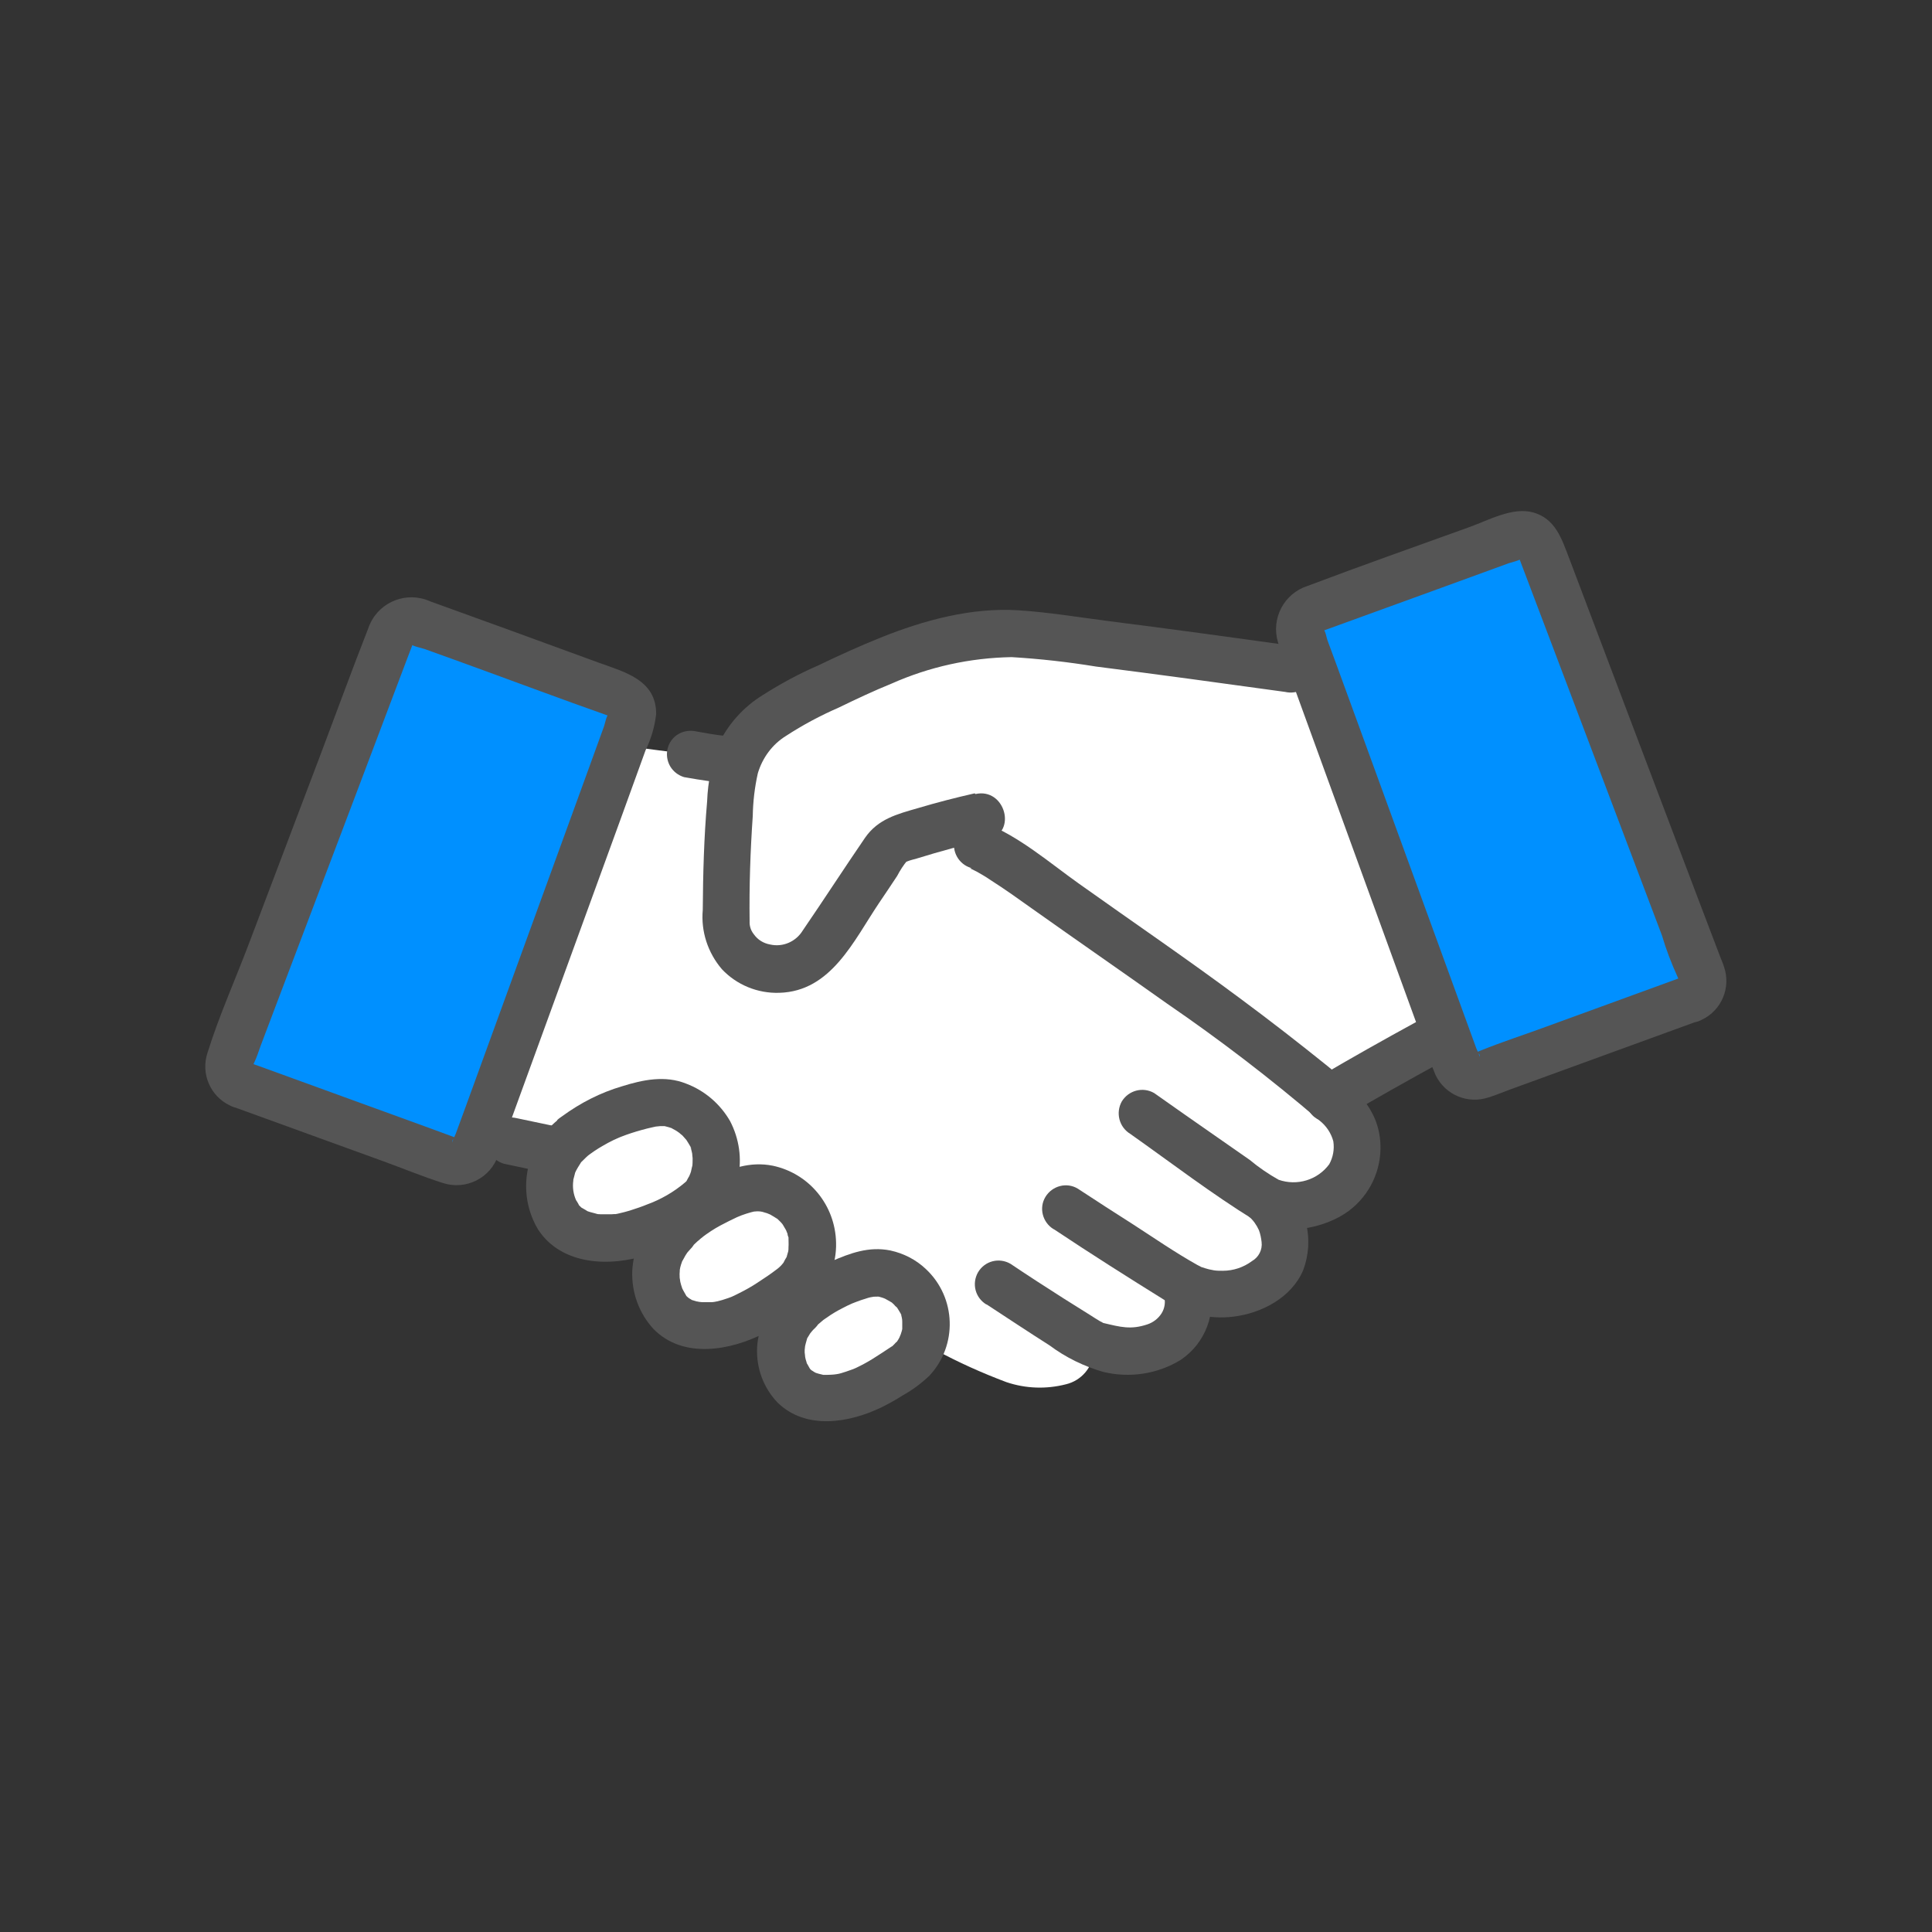 <?xml version="1.0" encoding="UTF-8"?><svg id="_レイヤー_1" xmlns="http://www.w3.org/2000/svg" viewBox="0 0 80 80"><rect x="0" y="0" width="80" height="80" fill="#333333" stroke="none"/><defs><style>.cls-1{fill:#0090ff;}.cls-2{fill:#fff;}.cls-3{fill:#555;}</style></defs><path class="cls-2" d="M59.72,42.85l.14-.07c-1.15-3.17-4.17-11.45-5.44-14.93l-.98-.14c-2.08-.29-8.42-1.16-11.22-1.47-3.22-.2-6.33,1.4-8.88,2.63-.92.4-1.74,1-2.4,1.76-.19.27-.34.56-.44.88-.63-.06-1.35-.17-1.92-.27l-2.83-.37-5.88,16.16,1.25.23,2.07.44c-.52.74-.6,1.7-.2,2.52.38.85,1.52,1.24,2.71,1.04,1.02-.23,2-.62,2.89-1.17l.41-.22-1.13,1.17c-.83.82-.97,2.1-.33,3.08.48.76,1.61.98,2.72.64.95-.35,1.83-.85,2.61-1.49l.17,1.03c-.79.73-.95,1.91-.39,2.82.42.72,1.46.95,2.48.67.88-.29,1.71-.73,2.45-1.29.28-.24.5-.54.64-.89l.52.29c.94.51,1.92.95,2.93,1.33.8.27,1.65.3,2.47.09.63-.15,1.1-.69,1.15-1.34v-.28c.69.28,2.23.55,3.29-.34.52-.49.73-1.22.56-1.92,0,0-.03-.08-.08-.2,1.27.69,2.84.42,3.8-.65.58-.7.43-2.08-.47-2.87l.12.08c1.48.48,2.85-.2,3.3-.96.64-1.01.42-2.34-.51-3.09-.09-.08-.19-.16-.28-.23,1.89-1.1,3.41-1.95,4.68-2.64Z"/><path class="cls-1" d="M70,41.37l-8.64,3.15c-.42.15-.88-.06-1.03-.48h0s-6.47-17.77-6.47-17.77c-.15-.42.06-.88.48-1.03l8.42-3.06c.41-.15.87.06,1.03.47l6.69,17.68c.16.42-.05.88-.47,1.04,0,0,0,0-.01,0Z"/><path class="cls-3" d="M69.74,40.43l-5.68,2.07c-.92.34-1.86.64-2.77,1.01-.37.15.05.01-.03.26.02-.07-.12-.32-.14-.39l-4.74-13.01-1.07-2.93-.34-.92c-.04-.1-.08-.39-.17-.46-.02-.02-.35.18-.1.09.33-.12.66-.24.99-.36l3.58-1.3,3.21-1.17c.07-.02.5-.13.52-.2-.03.12-.15-.26-.16-.18,0,.04.05.12.06.16.62,1.64,1.24,3.27,1.86,4.91l2.88,7.61,1.18,3.12c.17.58.39,1.15.64,1.7.02.04.04.09.05.13,0,.02.27-.18-.02-.04-.46.28-.62.87-.35,1.34.28.46.87.61,1.34.35.81-.39,1.2-1.33.91-2.18-.05-.17-.13-.33-.19-.5l-.91-2.39-2.94-7.76-2.38-6.29c-.3-.78-.56-1.62-1.48-1.88-.85-.24-1.85.32-2.63.6-2.24.81-4.49,1.6-6.71,2.44-.98.31-1.53,1.35-1.23,2.34.02.06.04.11.06.17l.75,2.07,5.21,14.32c.15.46.32.92.51,1.37.4.81,1.33,1.2,2.19.91.3-.09.6-.22.9-.33l7.14-2.6.55-.2c.51-.16.81-.68.68-1.2-.15-.52-.68-.82-1.2-.68Z"/><path class="cls-1" d="M10,44.92l8.64,3.15c.42.15.88-.06,1.03-.48,0,0,0,0,0,0l6.47-17.77c.15-.42-.06-.88-.48-1.03,0,0,0,0,0,0l-8.42-3.06c-.41-.15-.87.06-1.03.47l-6.69,17.68c-.16.42.05.88.47,1.04,0,0,0,0,0,0Z"/><path class="cls-3" d="M9.74,45.86l6.09,2.21c.83.3,1.67.65,2.52.92.95.3,1.96-.21,2.28-1.15.04-.1.08-.21.11-.31l4.95-13.59,1.04-2.87c.23-.47.38-.98.44-1.5.01-1.41-1.3-1.74-2.35-2.12l-3.86-1.41-3.15-1.14c-.95-.43-2.07,0-2.49.94-.03.07-.06.13-.08.2-.65,1.66-1.26,3.33-1.89,5l-3.03,8c-.57,1.51-1.25,3.02-1.73,4.56-.28.85.11,1.78.92,2.17.47.26,1.05.1,1.34-.35.27-.47.11-1.06-.35-1.34-.29-.13-.03.06-.02.04.02-.05.03-.1.06-.15.1-.21.17-.44.25-.66l.95-2.51,2.82-7.44,2.29-6.06.26-.68c.14-.37-.07.11-.11.04.05.09.48.18.57.21l1.36.49c2.13.77,4.25,1.57,6.38,2.32.22.08-.08-.11-.12-.09-.08.05-.15.41-.18.49l-.82,2.26-5,13.74-.32.87c-.02.06-.15.29-.13.36-.07-.24.35-.12-.06-.27l-1.09-.4-6.82-2.48-.51-.18c-.52-.14-1.05.17-1.2.68-.13.52.17,1.05.68,1.2Z"/><path class="cls-3" d="M40.21,35.98c.21.08-.23-.13.01,0,.07.04.15.07.22.11.2.11.4.23.59.36.58.37,1.14.77,1.7,1.17,1.86,1.32,3.74,2.62,5.6,3.94,2.19,1.5,4.29,3.11,6.31,4.84.28.22.48.52.57.86.05.33-.01.66-.17.95-.48.65-1.33.91-2.1.64-.42-.24-.82-.51-1.19-.82-.47-.33-.95-.66-1.42-.99-.85-.59-1.69-1.18-2.54-1.78-.47-.27-1.06-.11-1.34.35-.26.47-.11,1.06.35,1.34,1.7,1.2,3.38,2.49,5.15,3.58,1.12.69,2.89.36,3.9-.39.87-.65,1.36-1.69,1.31-2.77-.07-1.5-1.09-2.33-2.17-3.21-1.19-.96-2.4-1.9-3.63-2.81-2.19-1.63-4.45-3.17-6.67-4.75-1.24-.88-2.52-2-3.96-2.54-.52-.14-1.05.16-1.2.68-.13.52.17,1.05.68,1.2h0Z"/><path class="cls-3" d="M30.51,30.53c-.27-.03-.54-.06-.81-.1l.26.04c-.37-.05-.74-.11-1.11-.18-.25-.06-.52-.03-.75.1-.47.27-.62.87-.35,1.34.13.22.34.38.58.45.72.13,1.45.23,2.17.31.26,0,.51-.1.69-.28.38-.38.38-1,0-1.38l-.2-.15c-.15-.09-.32-.13-.49-.13h0Z"/><path class="cls-3" d="M58.73,42.27c-1.41.77-2.8,1.55-4.19,2.37-.47.27-.62.87-.35,1.34.27.47.87.62,1.34.35,1.38-.81,2.78-1.6,4.19-2.37.46-.28.62-.87.35-1.34-.28-.46-.87-.61-1.34-.35Z"/><path class="cls-3" d="M51.71,50.37c.18.15.32.35.42.57.06.16.09.32.11.49.04.32-.12.63-.4.79-.35.26-.77.4-1.21.4-.13,0-.25,0-.37-.02q-.07,0,0,0c-.07-.01-.13-.03-.2-.04-.11-.03-.22-.06-.33-.1-.07-.02-.06-.02.01,0-.05-.03-.11-.05-.16-.08-.91-.51-1.78-1.11-2.66-1.68-.77-.49-1.53-.98-2.29-1.48-.46-.28-1.06-.12-1.34.34-.28.46-.12,1.06.34,1.34,0,0,0,0,.01,0,1.53,1.02,3.08,2,4.64,2.97.82.54,1.81.77,2.79.65,1.17-.14,2.41-.79,2.89-1.92.48-1.27.14-2.7-.87-3.62-.92-.86-2.3.52-1.38,1.38h0Z"/><path class="cls-3" d="M40.85,54.01c.87.57,1.73,1.14,2.61,1.7.67.5,1.43.87,2.23,1.1,1.09.26,2.24.09,3.2-.5,1.03-.69,1.5-1.96,1.19-3.16-.38-1.2-2.26-.68-1.88.52.07.24.03.5-.1.71-.14.22-.35.38-.59.46-.69.23-1.11.11-1.83-.06-.18-.04.15.1,0,0-.04-.03-.09-.05-.13-.07-.14-.08-.27-.17-.4-.25-.37-.23-.73-.46-1.1-.69-.74-.47-1.48-.95-2.21-1.44-.47-.27-1.06-.12-1.34.35-.27.47-.12,1.06.35,1.34h0Z"/><path class="cls-3" d="M40.36,32.85c-.79.18-1.57.38-2.34.61-.87.25-1.66.45-2.2,1.23-.87,1.27-1.71,2.57-2.58,3.84-.28.46-.82.7-1.35.58-.28-.05-.52-.2-.68-.43-.12-.15-.18-.34-.17-.53-.02-1.45.03-2.91.13-4.36.01-.6.08-1.19.21-1.77.19-.64.6-1.2,1.17-1.55.69-.45,1.42-.84,2.18-1.17.72-.35,1.44-.69,2.18-.99,1.57-.7,3.26-1.07,4.98-1.1,1.17.07,2.33.2,3.49.39,2.61.33,5.22.69,7.83,1.05.52.12,1.04-.17,1.2-.68.14-.52-.16-1.06-.68-1.2-2.6-.36-5.2-.72-7.81-1.05-1.25-.16-2.5-.37-3.76-.45-1.94-.12-3.9.41-5.69,1.13-.87.35-1.73.74-2.58,1.15-.81.35-1.58.77-2.32,1.24-.77.48-1.39,1.16-1.79,1.97-.3.78-.47,1.6-.5,2.43-.13,1.49-.17,2.99-.18,4.49-.08.89.21,1.77.79,2.45.61.65,1.48,1.01,2.38.98,2.15-.06,3.08-2.16,4.13-3.72.25-.37.5-.74.75-1.12.12-.23.26-.45.43-.65-.03.03-.14.1-.04.06.14-.06.28-.09.42-.13.97-.3,1.95-.57,2.95-.79,1.23-.27.71-2.16-.52-1.88h0Z"/><path class="cls-3" d="M32.36,53.58c-.6.59-.96,1.38-1.01,2.22-.04.84.26,1.66.84,2.27,1.18,1.16,2.98.85,4.32.2.3-.15.59-.31.87-.49.4-.22.77-.5,1.1-.81,1.18-1.26,1.12-3.24-.14-4.42-.41-.39-.92-.65-1.47-.77-.89-.18-1.67.11-2.47.46-.75.33-1.44.79-2.04,1.35-.38.38-.38,1,0,1.38.39.37,1,.37,1.38,0,.09-.09.19-.18.29-.26.02-.02.16-.13.07-.06-.11.08.13-.09.12-.08.22-.16.46-.3.7-.42.11-.06.22-.11.33-.16.17-.08.06-.03.02-.01.06-.02.12-.05.18-.07.13-.05.27-.1.41-.14.06-.02.12-.04.17-.05.03,0,.28-.05.12-.03-.14.01.16,0,.2,0h.04c.11.01.1,0-.04,0,.05,0,.1.02.14.03.09.02.3.12.11.03.11.06.22.12.32.18.15.09,0,0-.02-.02.04.03.07.07.11.1.04.05.08.09.13.13.1.06-.08-.13-.01-.02.06.1.12.19.17.28.04.06.03.14-.01-.03.01.06.04.12.05.18s.04.23.01,0c0,.06.01.11.01.17,0,.11,0,.22,0,.33,0,.19,0,.01,0-.02-.01.05-.02.1-.04.15,0,0-.08.25-.03.11.04-.13-.04.08-.05.1-.03.06-.07.12-.11.18-.07.12.1-.09-.01,0-.05.04-.08.09-.13.13-.12.12.19-.11-.09.07-.26.17-.51.34-.77.5-.21.13-.43.25-.66.36.01,0-.26.11-.13.06.11-.04-.07.02-.09.03-.14.05-.28.1-.42.14-.06.02-.12.03-.18.04-.05.01-.25.03-.05.01-.12.01-.23.02-.35.02-.06,0-.11,0-.17,0-.19-.01-.02,0,.01,0-.13-.03-.26-.06-.38-.11.19.06.07.03.02,0-.06-.04-.13-.08-.19-.12.17.12.06.05.03.01-.03-.03-.05-.05-.07-.08-.05-.05-.03-.04.04.05-.03-.05-.06-.11-.09-.16-.13-.23.01.1-.06-.14-.02-.06-.04-.12-.05-.19-.01-.05-.02-.29-.02-.11,0-.06,0-.12,0-.18,0-.05.04-.3,0-.09.03-.13.06-.25.1-.38.04-.14-.11.17.02-.04.04-.06.07-.12.11-.18.03-.04.15-.18.03-.04.06-.07.11-.13.18-.19.38-.38.39-1,.01-1.38-.38-.38-1-.39-1.38-.01,0,0,0,0-.01.01h0Z"/><path class="cls-3" d="M27.19,50.32c-.61.63-.97,1.45-1.01,2.32-.03.88.28,1.74.88,2.39,1.23,1.26,3.2.89,4.6.17.34-.18.66-.37.97-.59.42-.25.81-.55,1.15-.9.56-.62.86-1.42.84-2.25-.03-1.55-1.11-2.87-2.62-3.19-.95-.19-1.77.12-2.62.52-.82.38-1.56.9-2.2,1.54-.38.38-.38,1,0,1.38.38.38,1,.38,1.38,0,.1-.1.2-.2.31-.3.05-.04.1-.08.14-.12.03-.02.19-.15.07-.06.24-.18.48-.34.74-.48.22-.12.55-.28.7-.35.25-.11.51-.19.77-.25-.21.04.04,0,.13.01.05,0,.1,0,.15.01-.23-.02-.05,0,0,.01.04.01.32.1.22.06-.14-.05.09.05.1.05.06.03.11.07.17.1.05.03.19.14.03,0,.04.03.08.07.12.1.08.07.15.15.22.23-.13-.13-.04-.05-.01,0,.03.06.07.11.1.17.02.03.1.18.04.06s.04.11.05.14c0,.05.02.1.04.15.05.12,0-.22,0,.04,0,.12.01.24,0,.36,0,.06,0,.12-.01.17.03-.2,0-.04,0,0-.02.07-.04.14-.06.21-.02.09.07-.1-.02.05-.04.07-.08.13-.11.2-.08.13.08-.09-.02.03-.07.09-.15.17-.24.24-.26.2-.54.39-.82.57-.24.16-.49.3-.75.43-.07.04-.15.07-.22.11-.02.01-.17.07-.03.02-.15.06-.3.11-.46.16-.13.04-.26.07-.39.09.16-.03,0,0-.03,0-.08,0-.16,0-.24,0-.06,0-.12,0-.18,0-.03,0-.22-.03-.09,0,.14.03-.13-.04-.13-.03-.07-.02-.13-.04-.2-.06-.14-.04.17.12-.03-.02-.02-.01-.21-.13-.1-.05.12.08-.08-.07-.08-.08-.13-.1.02.07-.02-.02-.04-.08-.09-.15-.13-.23l-.05-.1c.02.05.02.05,0-.01-.03-.08-.05-.16-.07-.24,0-.02-.04-.27-.03-.16.01.14,0-.17,0-.16,0-.02.02-.27,0-.15-.02.14.03-.15.03-.14.02-.07.04-.15.07-.22.05-.16-.11.18.03-.06.04-.07.07-.13.11-.2.04-.06.08-.13.13-.19-.1.13.05-.05.08-.08.38-.38.38-1,0-1.38-.38-.38-1-.38-1.38,0h0Z"/><path class="cls-3" d="M23.08,46.39c-1.35,1.1-1.69,3.03-.8,4.52.97,1.49,2.99,1.56,4.52,1.05,1.57-.52,3.42-1.38,3.76-3.18.17-.8.05-1.63-.33-2.36-.41-.71-1.05-1.26-1.82-1.55-.87-.35-1.79-.16-2.65.11-.89.26-1.73.69-2.48,1.24-.45.28-.6.87-.35,1.34.27.46.87.62,1.34.35.22-.17.45-.33.7-.47.14-.08.28-.16.43-.23.06-.03.13-.06.2-.09s.07-.03.02-.01l.1-.04c.28-.11.56-.2.85-.28.15-.04.29-.08.44-.11.08-.02.15-.03.23-.05-.2.04.05,0,.1,0,.06,0,.12,0,.18,0-.18-.01-.04,0,0,0,.12.03.23.06.34.1-.16-.06.12.07.17.11s.1.07.15.1c-.15-.11.07.08.08.08.04.04.24.28.14.15.07.1.13.21.19.31.09.17.02.06,0,.02.02.06.04.11.05.17s.03.12.04.18c-.04-.2,0,.08,0,.11,0,.13,0,.25-.02.38.03-.2-.04.14-.05.18-.02.06-.04.11-.06.17.06-.16,0-.02-.01.01-.03.05-.06.1-.09.16-.11.2.09-.07-.08.1-.47.4-1.01.71-1.59.92-.14.06-.48.18-.71.25-.14.04-.28.08-.42.11-.07.02-.14.03-.21.04.12-.02-.08,0-.11,0-.16,0-.31,0-.47,0-.03,0-.19-.02-.04,0-.06,0-.13-.02-.19-.04-.12-.03-.24-.06-.36-.11.05.02.13.07-.01-.02-.06-.04-.13-.07-.19-.11-.12-.08.1.1,0,0-.05-.05-.1-.1-.15-.15.14.17-.07-.17-.06-.14-.12-.26-.16-.55-.12-.83.01-.16-.03.13,0-.03.02-.08.04-.15.06-.23.04-.16.02-.09,0-.03.04-.09.08-.17.13-.25.03-.05.07-.11.1-.16.13-.21-.1.08.08-.1.11-.11.22-.22.34-.32.38-.38.38-1,0-1.38-.39-.37-1-.36-1.38,0Z"/><path class="cls-3" d="M20.87,48.19l1.57.33c.25.06.52.03.75-.1.47-.27.62-.87.35-1.34,0,0,0,0,0,0-.13-.22-.34-.38-.58-.45l-1.57-.33c-.25-.06-.52-.03-.75.1-.47.27-.62.87-.35,1.34.13.22.34.38.58.45h0Z"/></svg>